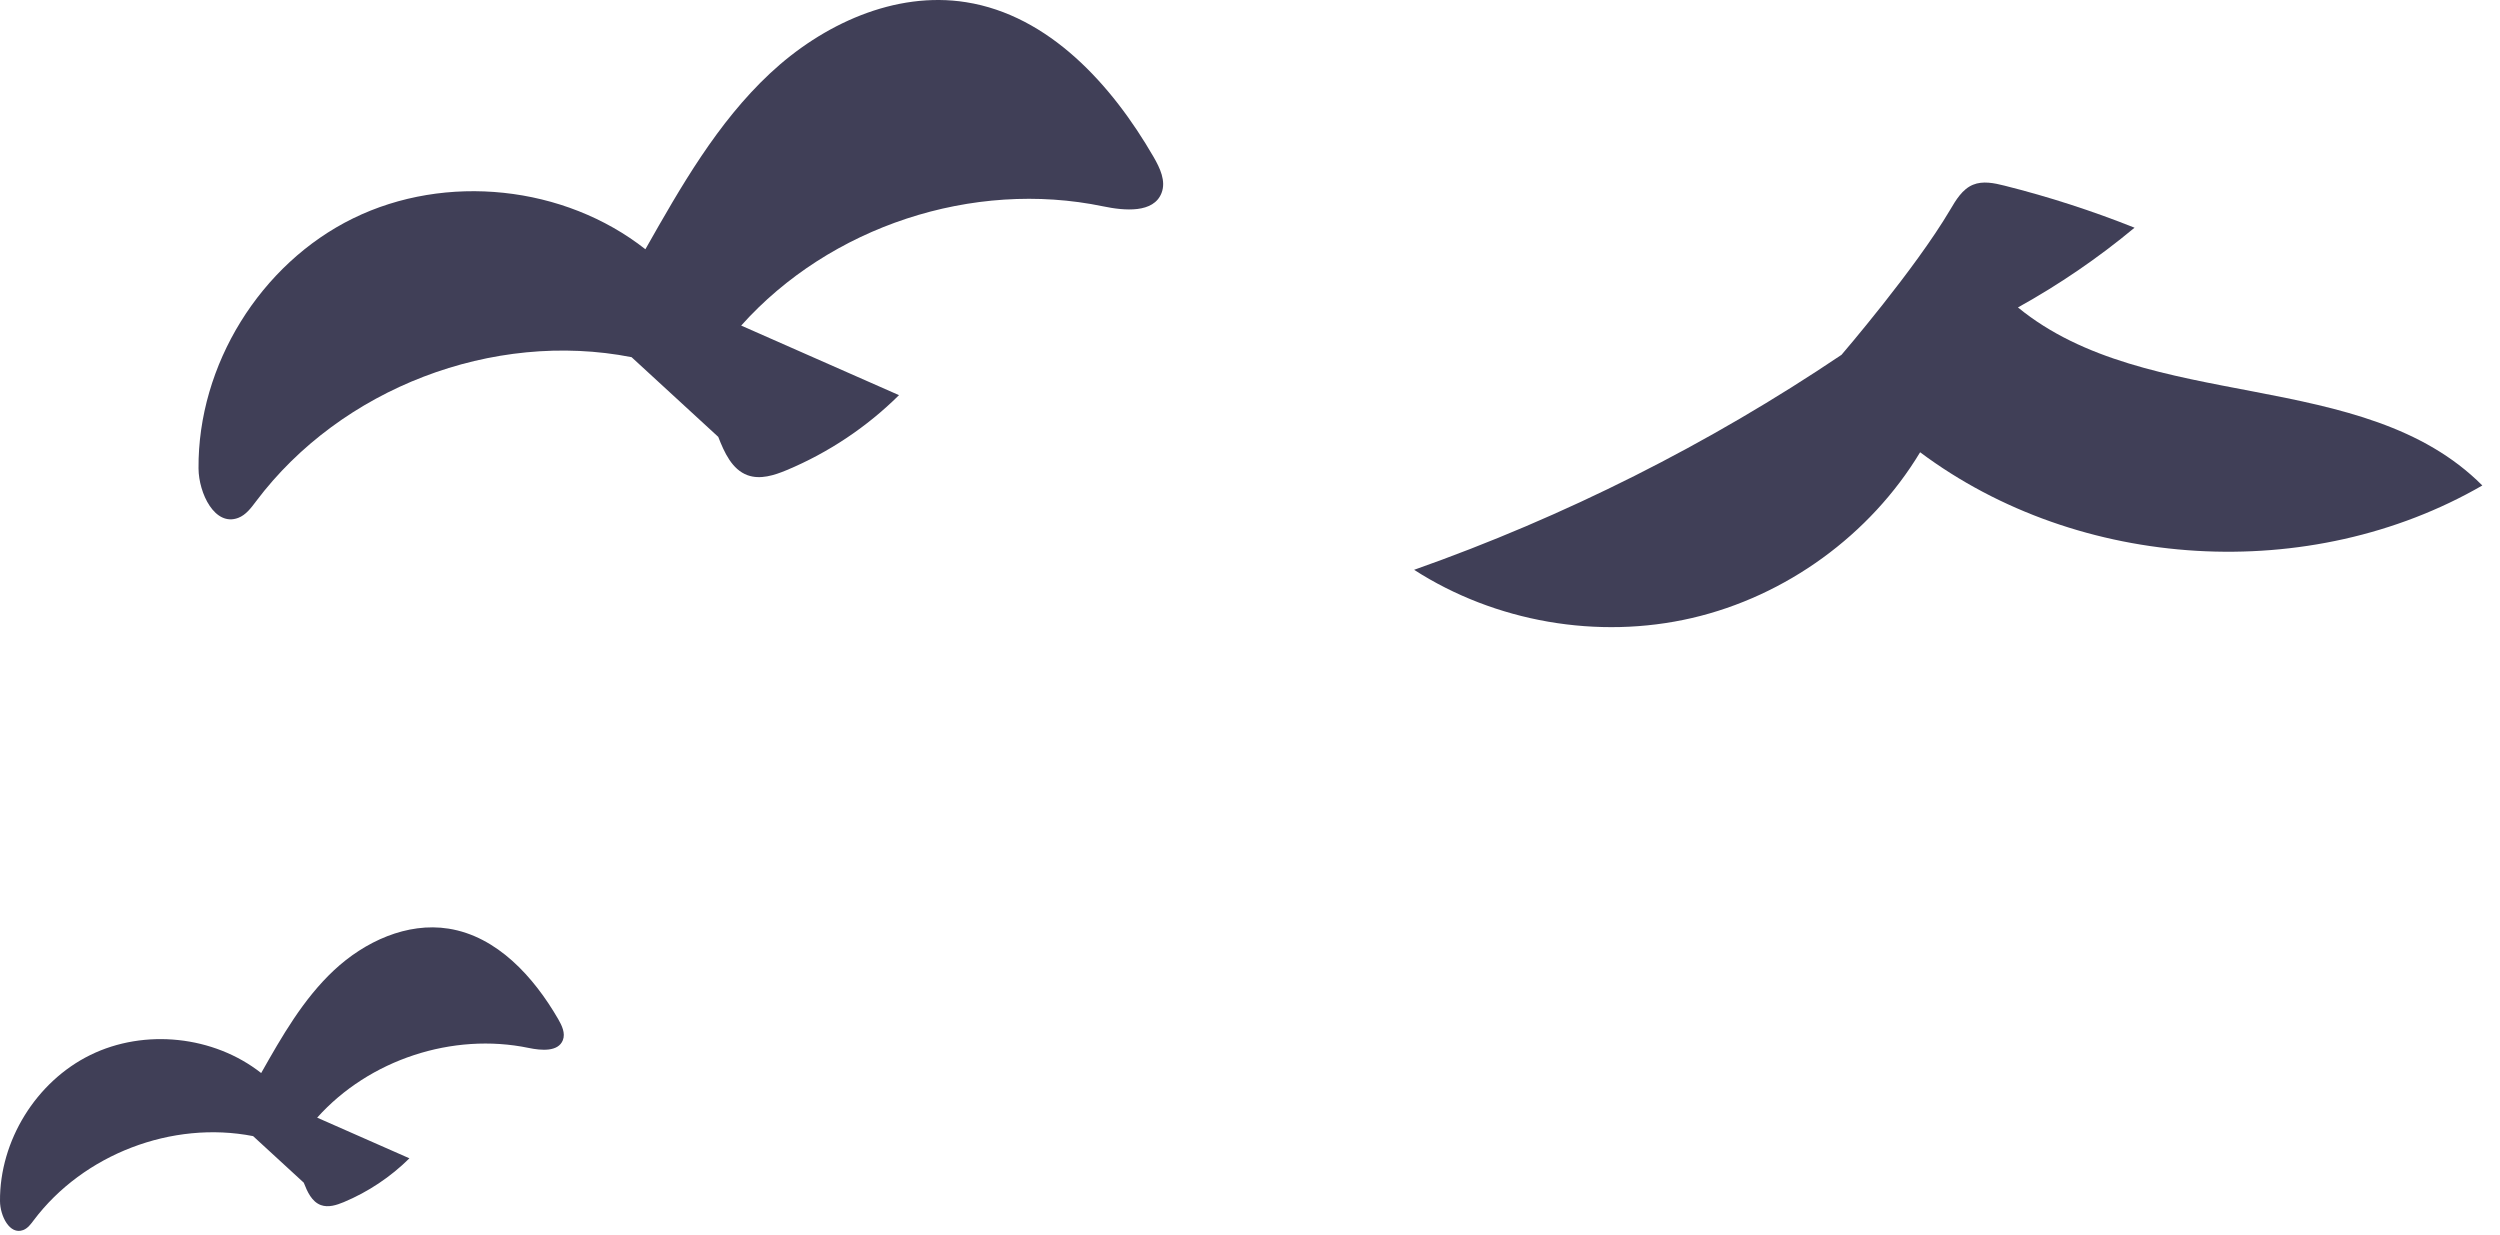 <svg width="83" height="41" viewBox="0 0 83 41" fill="none" xmlns="http://www.w3.org/2000/svg">
<path d="M38.299 5.211C36.906 2.801 34.822 0.509 32.073 0.073C29.71 -0.302 27.306 0.807 25.559 2.442C23.812 4.077 22.606 6.194 21.427 8.275C18.731 6.155 14.802 5.74 11.722 7.25C8.642 8.76 6.565 12.121 6.591 15.551C6.597 16.38 7.133 17.488 7.908 17.194C8.166 17.096 8.339 16.859 8.505 16.638C11.325 12.89 16.365 10.957 20.968 11.858L23.846 14.504C24.046 15.018 24.301 15.588 24.819 15.777C25.239 15.93 25.704 15.781 26.116 15.609C27.504 15.029 28.779 14.178 29.847 13.119C28.1 12.349 26.354 11.579 24.607 10.809C27.551 7.516 32.302 5.952 36.626 6.851C37.336 6.999 38.3 7.083 38.563 6.408C38.718 6.012 38.511 5.577 38.299 5.211Z" fill="#403F57"/>
<path d="M18.532 33.834C17.717 32.426 16.5 31.086 14.893 30.831C13.512 30.612 12.107 31.26 11.086 32.215C10.065 33.171 9.36 34.408 8.671 35.625C7.095 34.386 4.799 34.143 2.999 35.026C1.199 35.909 -0.015 37.873 0 39.878C0.004 40.362 0.317 41.01 0.77 40.838C0.921 40.781 1.022 40.642 1.119 40.513C2.767 38.322 5.713 37.193 8.403 37.719L10.085 39.265C10.202 39.565 10.351 39.898 10.654 40.009C10.899 40.098 11.171 40.011 11.412 39.911C12.223 39.572 12.968 39.075 13.593 38.456C12.572 38.006 11.551 37.556 10.53 37.106C12.251 35.182 15.028 34.267 17.555 34.792C17.97 34.878 18.533 34.927 18.687 34.533C18.777 34.302 18.656 34.048 18.532 33.834Z" fill="#403F57"/>
<path d="M66.996 10.207C68.365 9.448 69.663 8.561 70.867 7.56C69.461 6.999 68.019 6.533 66.551 6.164C66.206 6.077 65.831 5.998 65.503 6.134C65.147 6.282 64.936 6.642 64.74 6.974C63.577 8.944 61.138 11.78 61.138 11.78C56.735 14.745 51.954 17.15 46.948 18.918C49.644 20.652 53.05 21.243 56.173 20.518C59.296 19.793 62.093 17.76 63.748 15.015C69.034 18.967 76.698 19.42 82.413 16.118C78.474 12.162 71.315 13.744 66.996 10.207Z" fill="#403F57"/>
</svg>
